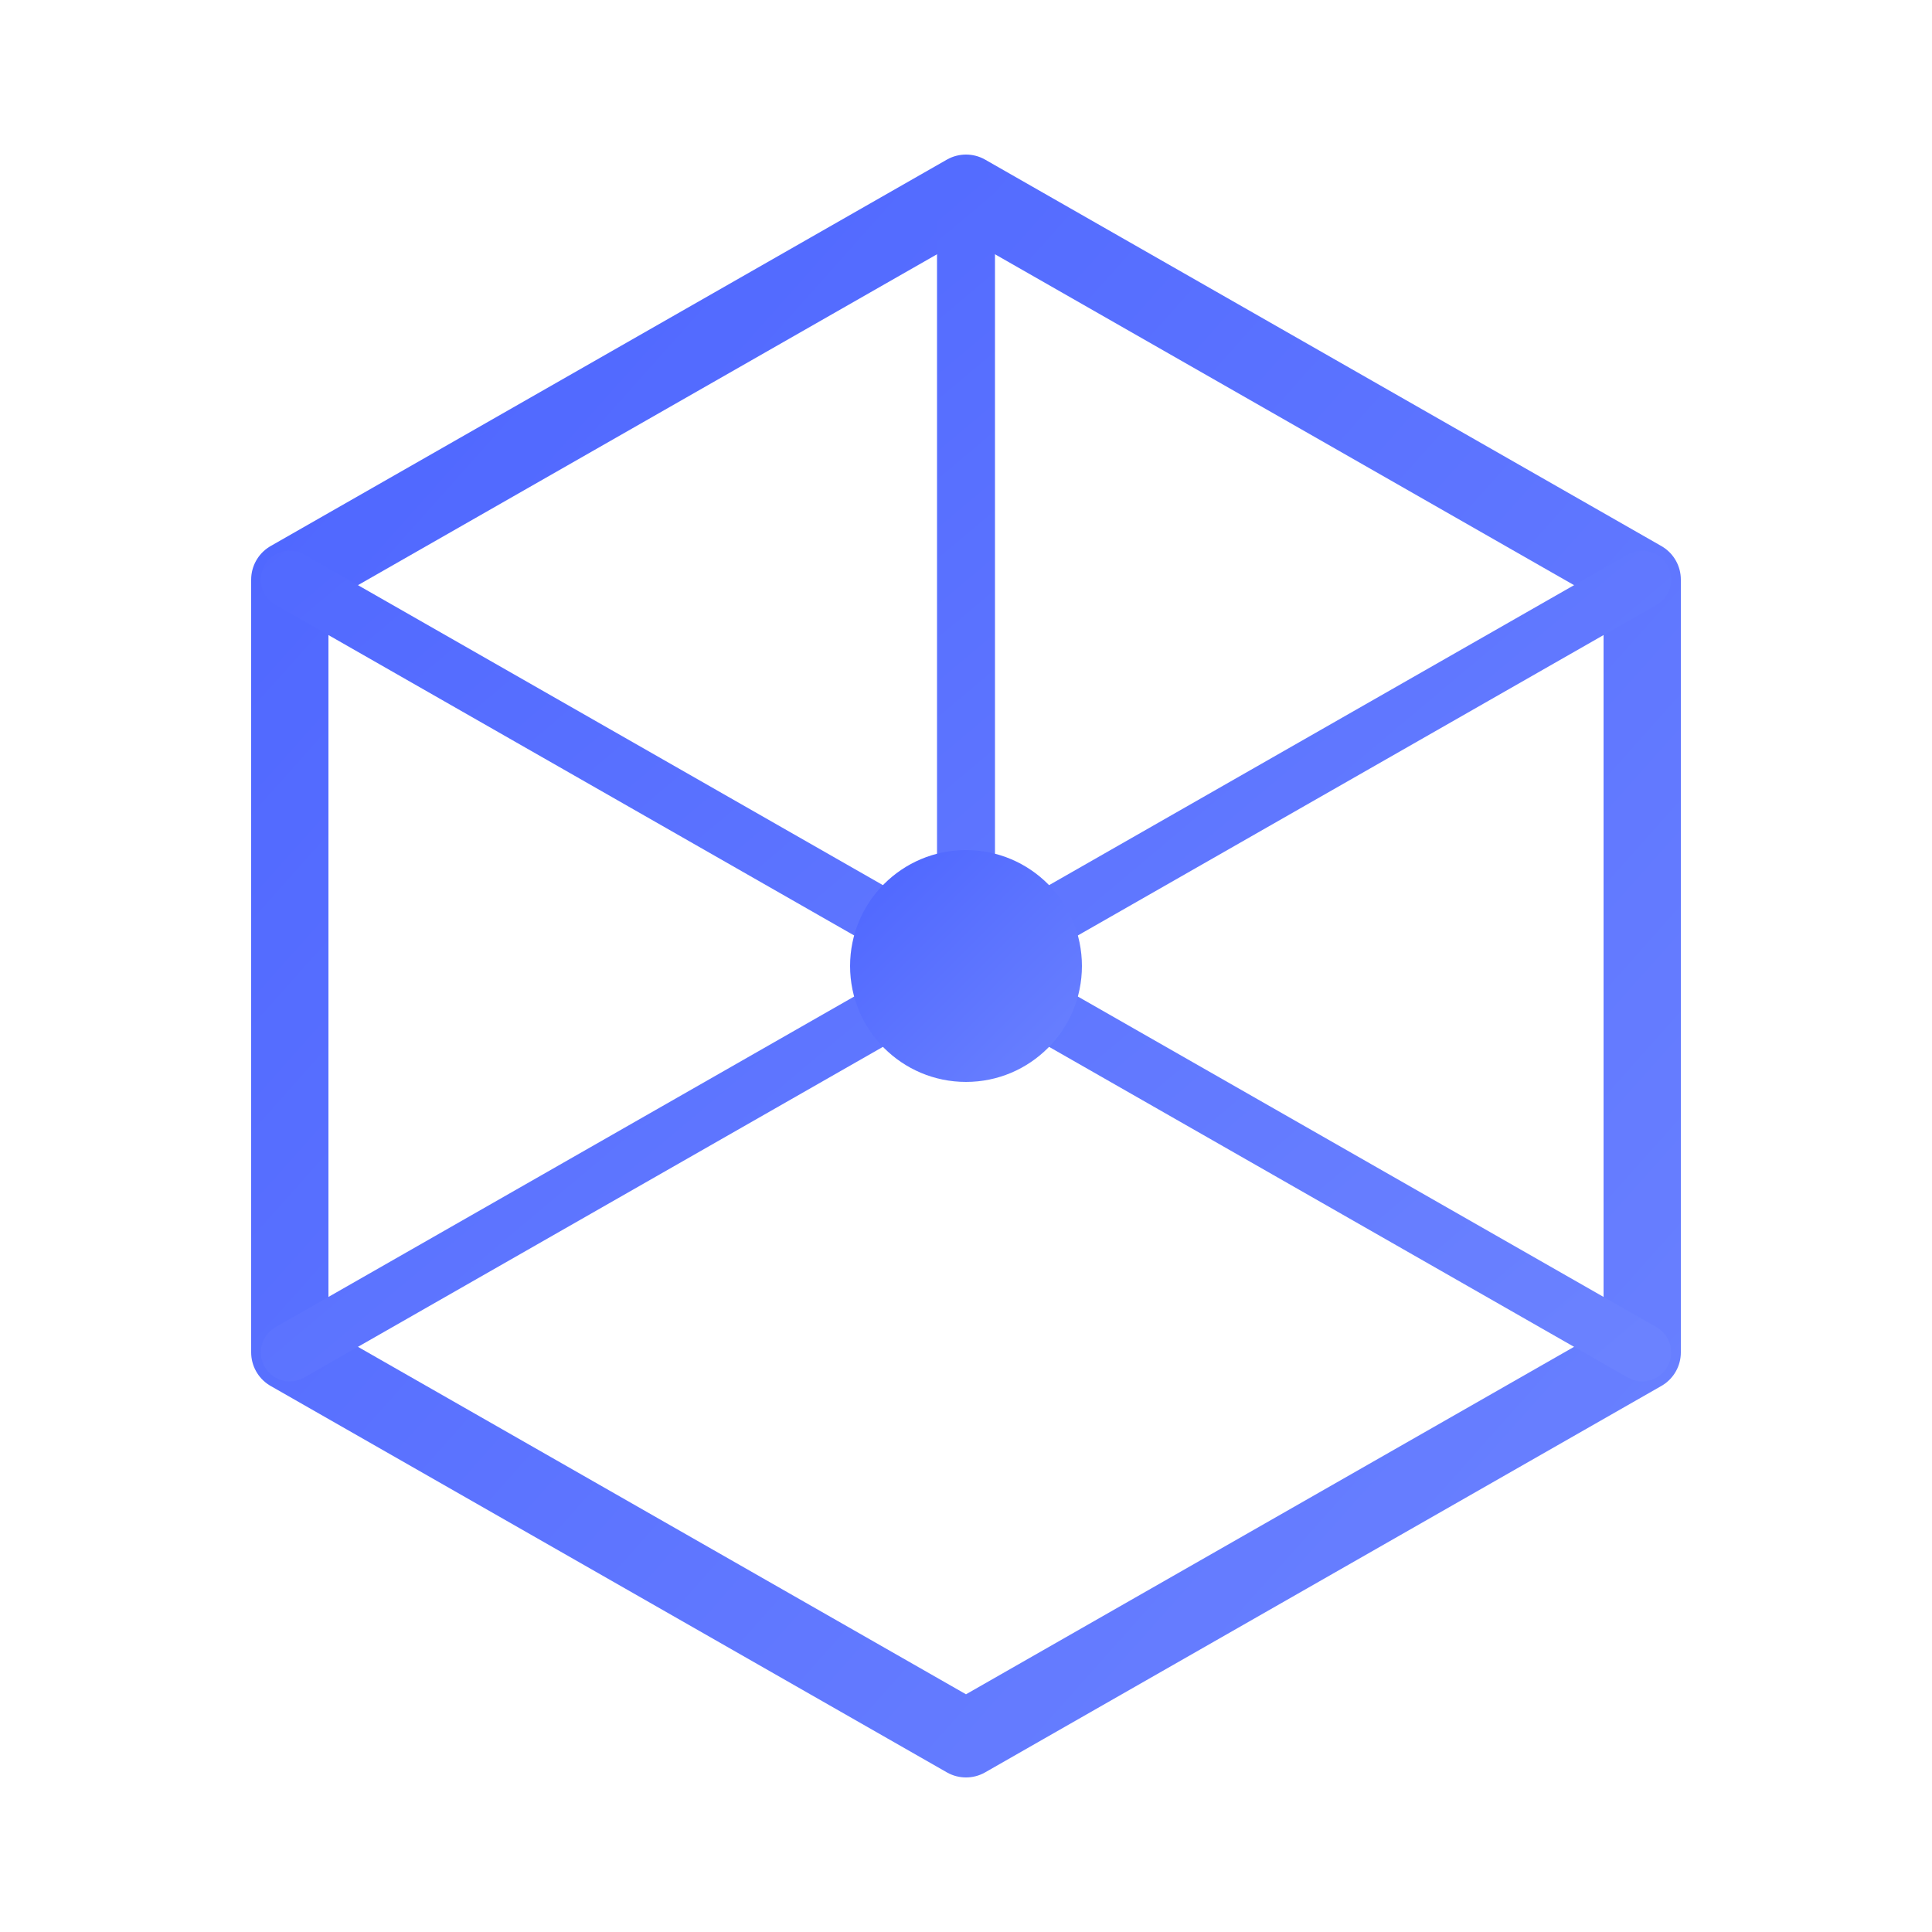 <svg xmlns="http://www.w3.org/2000/svg" viewBox="0 0 100 100">
  <defs>
    <linearGradient id="gradient" x1="0%" y1="0%" x2="100%" y2="100%">
      <stop offset="0%" style="stop-color:#4d65ff;stop-opacity:1" />
      <stop offset="100%" style="stop-color:#6b82ff;stop-opacity:1" />
    </linearGradient>
  </defs>
  <!-- Icône géométrique Polymorph -->
  <path d="M50 10 L85 30 L85 70 L50 90 L15 70 L15 30 Z" fill="none" stroke="url(#gradient)" stroke-width="4" stroke-linejoin="round"/>
  <path d="M50 10 L50 50 M50 50 L85 30 M50 50 L85 70 M50 50 L15 70 M50 50 L15 30" stroke="url(#gradient)" stroke-width="3" stroke-linecap="round"/>
  <circle cx="50" cy="50" r="6" fill="url(#gradient)"/>
</svg>
